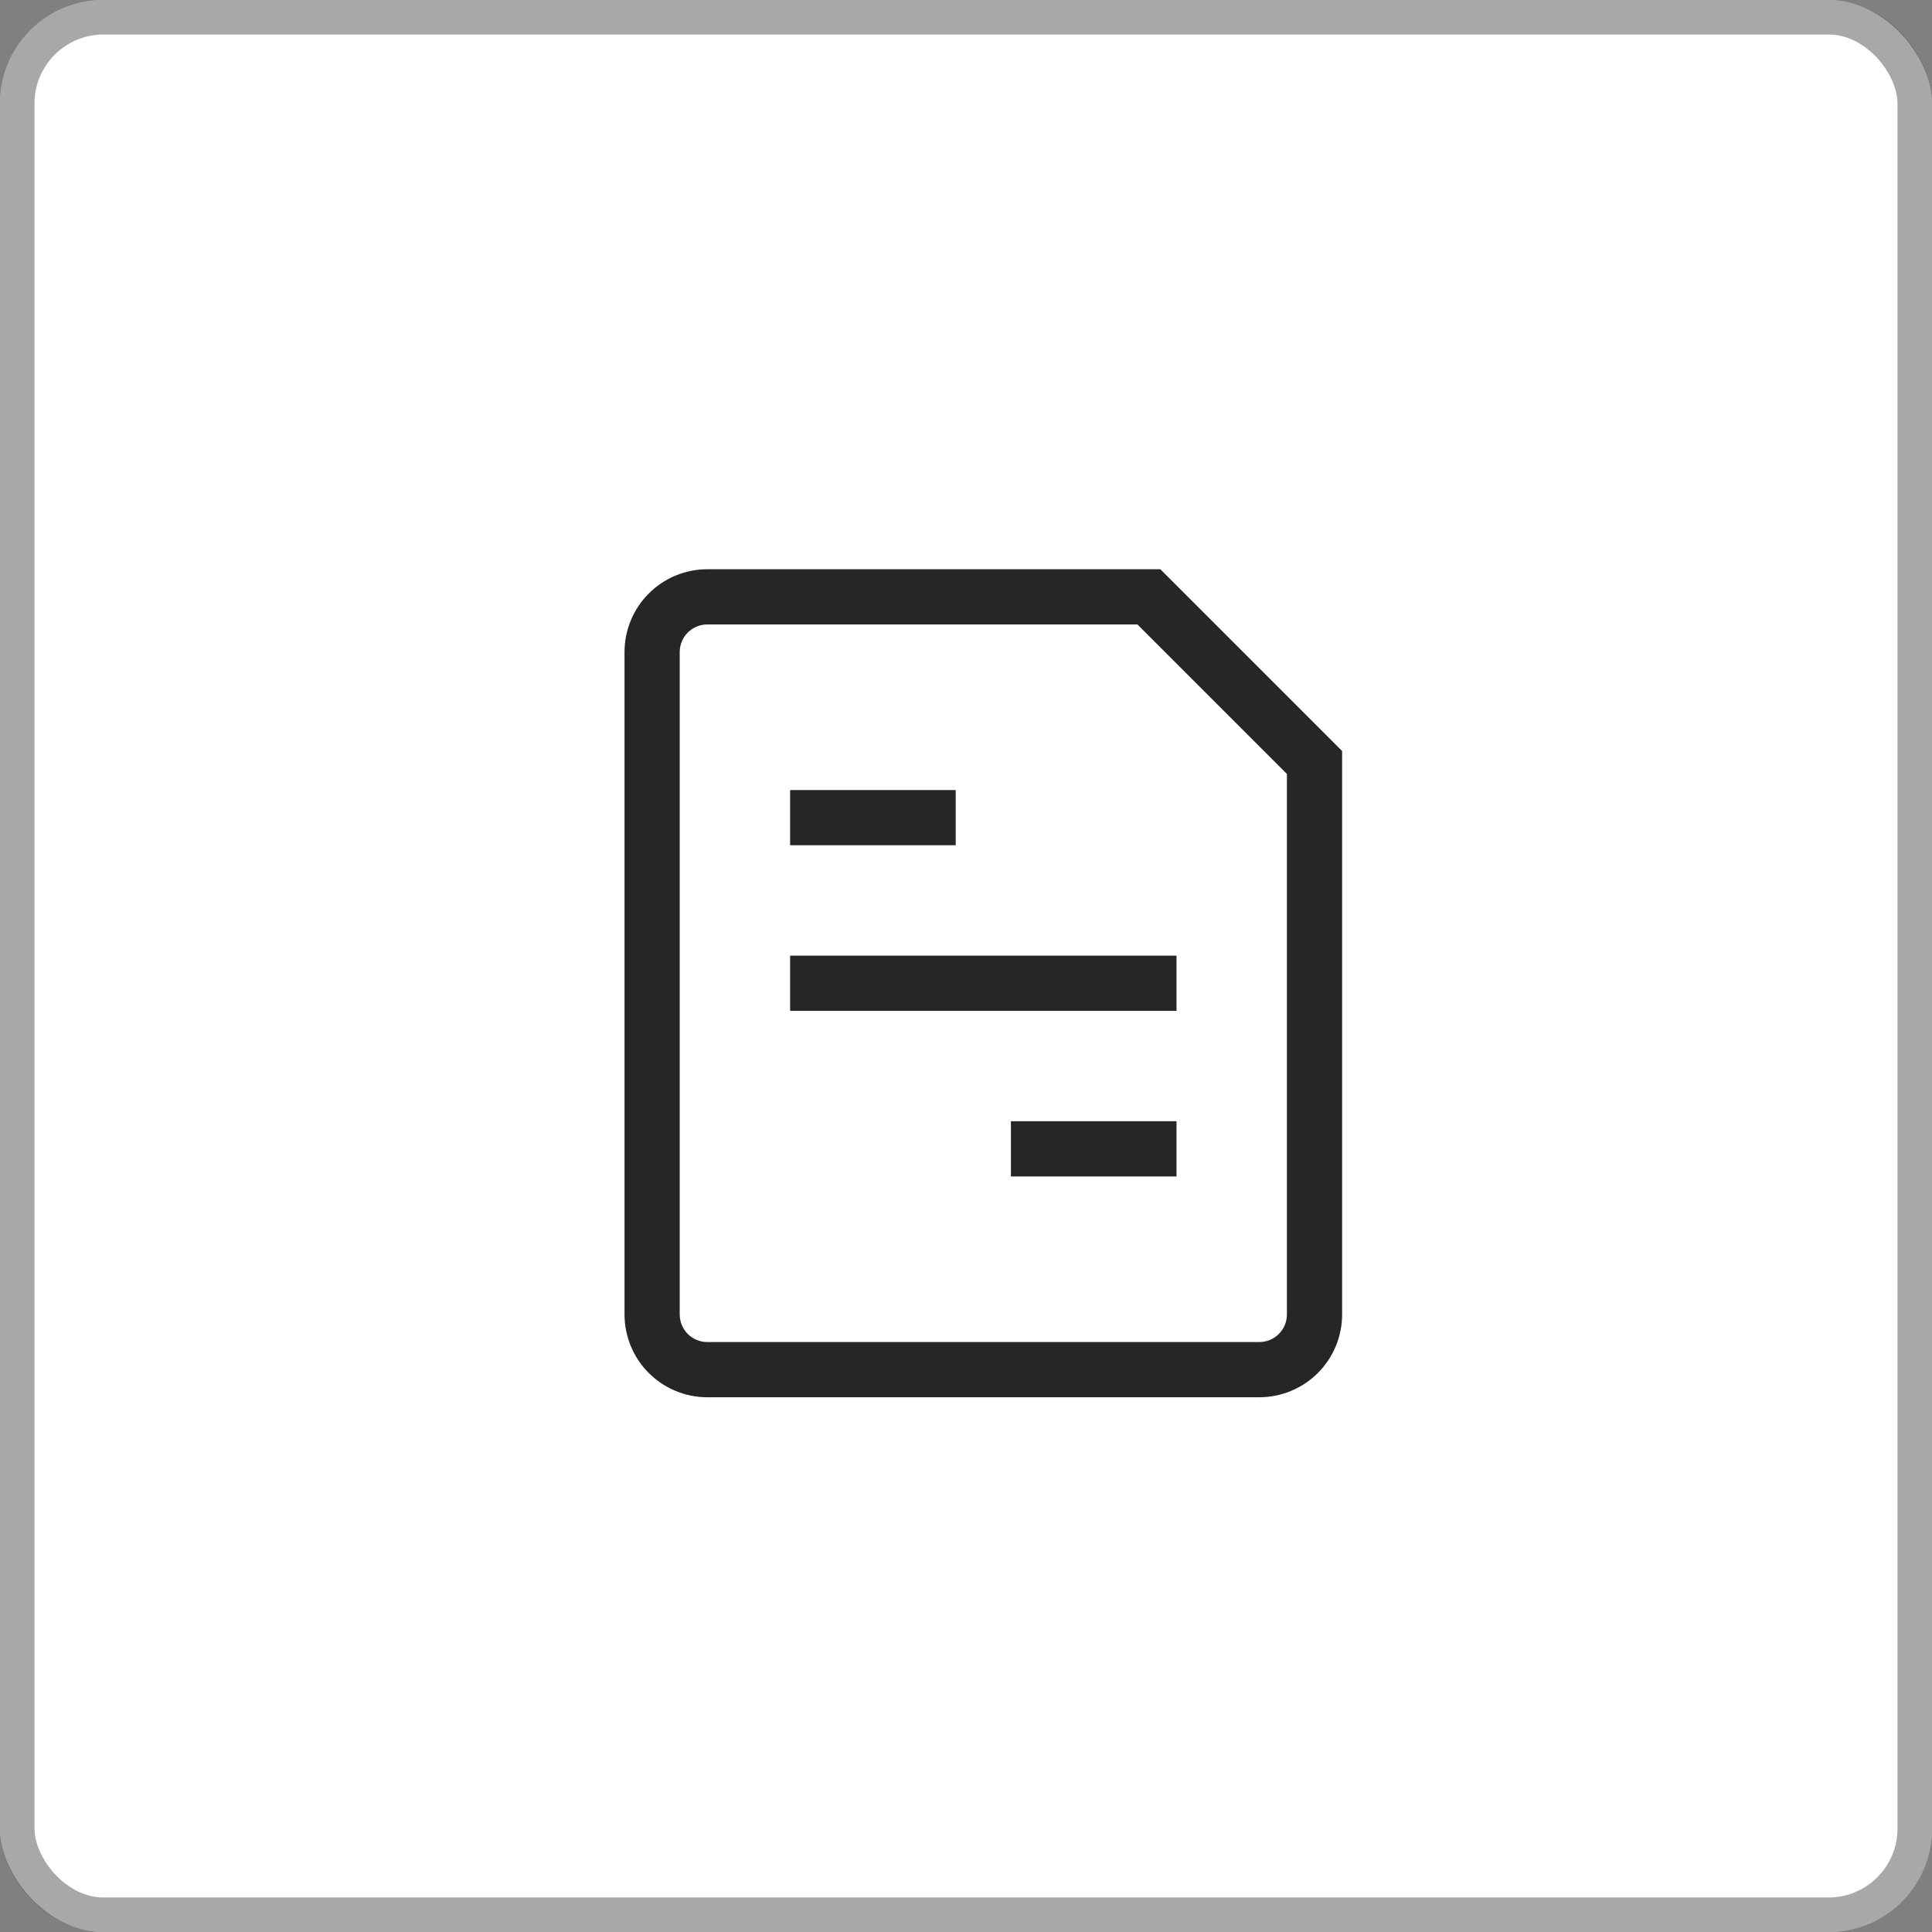 <?xml version="1.0" encoding="UTF-8"?> <svg xmlns="http://www.w3.org/2000/svg" width="56" height="56" viewBox="0 0 56 56" fill="none"><rect x="0" y="0" width="56" height="56" fill="#808080" stroke="none"/><rect width="56" height="56" rx="3" fill="white"></rect><rect x="0.5" y="0.5" width="55" height="55" rx="2.5" stroke="#262626" stroke-opacity="0.4"></rect><g clip-path="url(#clip0_148_17)"><path d="M23.702 27.7H22.902V29.3H23.702V27.7ZM33.302 29.3H34.102V27.7H33.302V29.3ZM30.102 32.5H29.302V34.1H30.102V32.5ZM33.302 34.1H34.102V32.5H33.302V34.1ZM23.702 22.9H22.902V24.5H23.702V22.9ZM26.902 24.5H27.702V22.9H26.902V24.5ZM33.302 17.3L33.868 16.734L33.633 16.5H33.302V17.3ZM38.102 22.1H38.902V21.769L38.668 21.534L38.102 22.1ZM23.702 29.3H33.302V27.7H23.702V29.3ZM30.102 34.1H33.302V32.5H30.102V34.1ZM23.702 24.5H26.902V22.9H23.702V24.5ZM36.502 38.9H20.502V40.5H36.502V38.9ZM19.702 38.1V18.9H18.102V38.1H19.702ZM20.502 18.1H33.302V16.5H20.502V18.1ZM37.302 22.1V38.1H38.902V22.1H37.302ZM32.735 17.866L37.535 22.666L38.668 21.534L33.868 16.734L32.735 17.866ZM20.502 38.9C20.289 38.9 20.086 38.816 19.936 38.666C19.786 38.516 19.702 38.312 19.702 38.1H18.102C18.102 38.736 18.354 39.347 18.805 39.797C19.255 40.247 19.865 40.5 20.502 40.5V38.9ZM36.502 40.5C37.138 40.5 37.748 40.247 38.199 39.797C38.649 39.347 38.902 38.736 38.902 38.1H37.302C37.302 38.312 37.217 38.516 37.067 38.666C36.917 38.816 36.714 38.9 36.502 38.9V40.5ZM19.702 18.9C19.702 18.688 19.786 18.484 19.936 18.334C20.086 18.184 20.289 18.1 20.502 18.1V16.5C19.865 16.5 19.255 16.753 18.805 17.203C18.354 17.653 18.102 18.264 18.102 18.9H19.702Z" fill="#262626"></path></g><defs><clipPath id="clip0_148_17"><rect width="24" height="24" fill="white" transform="translate(16.5 16.5)"></rect></clipPath></defs></svg> 